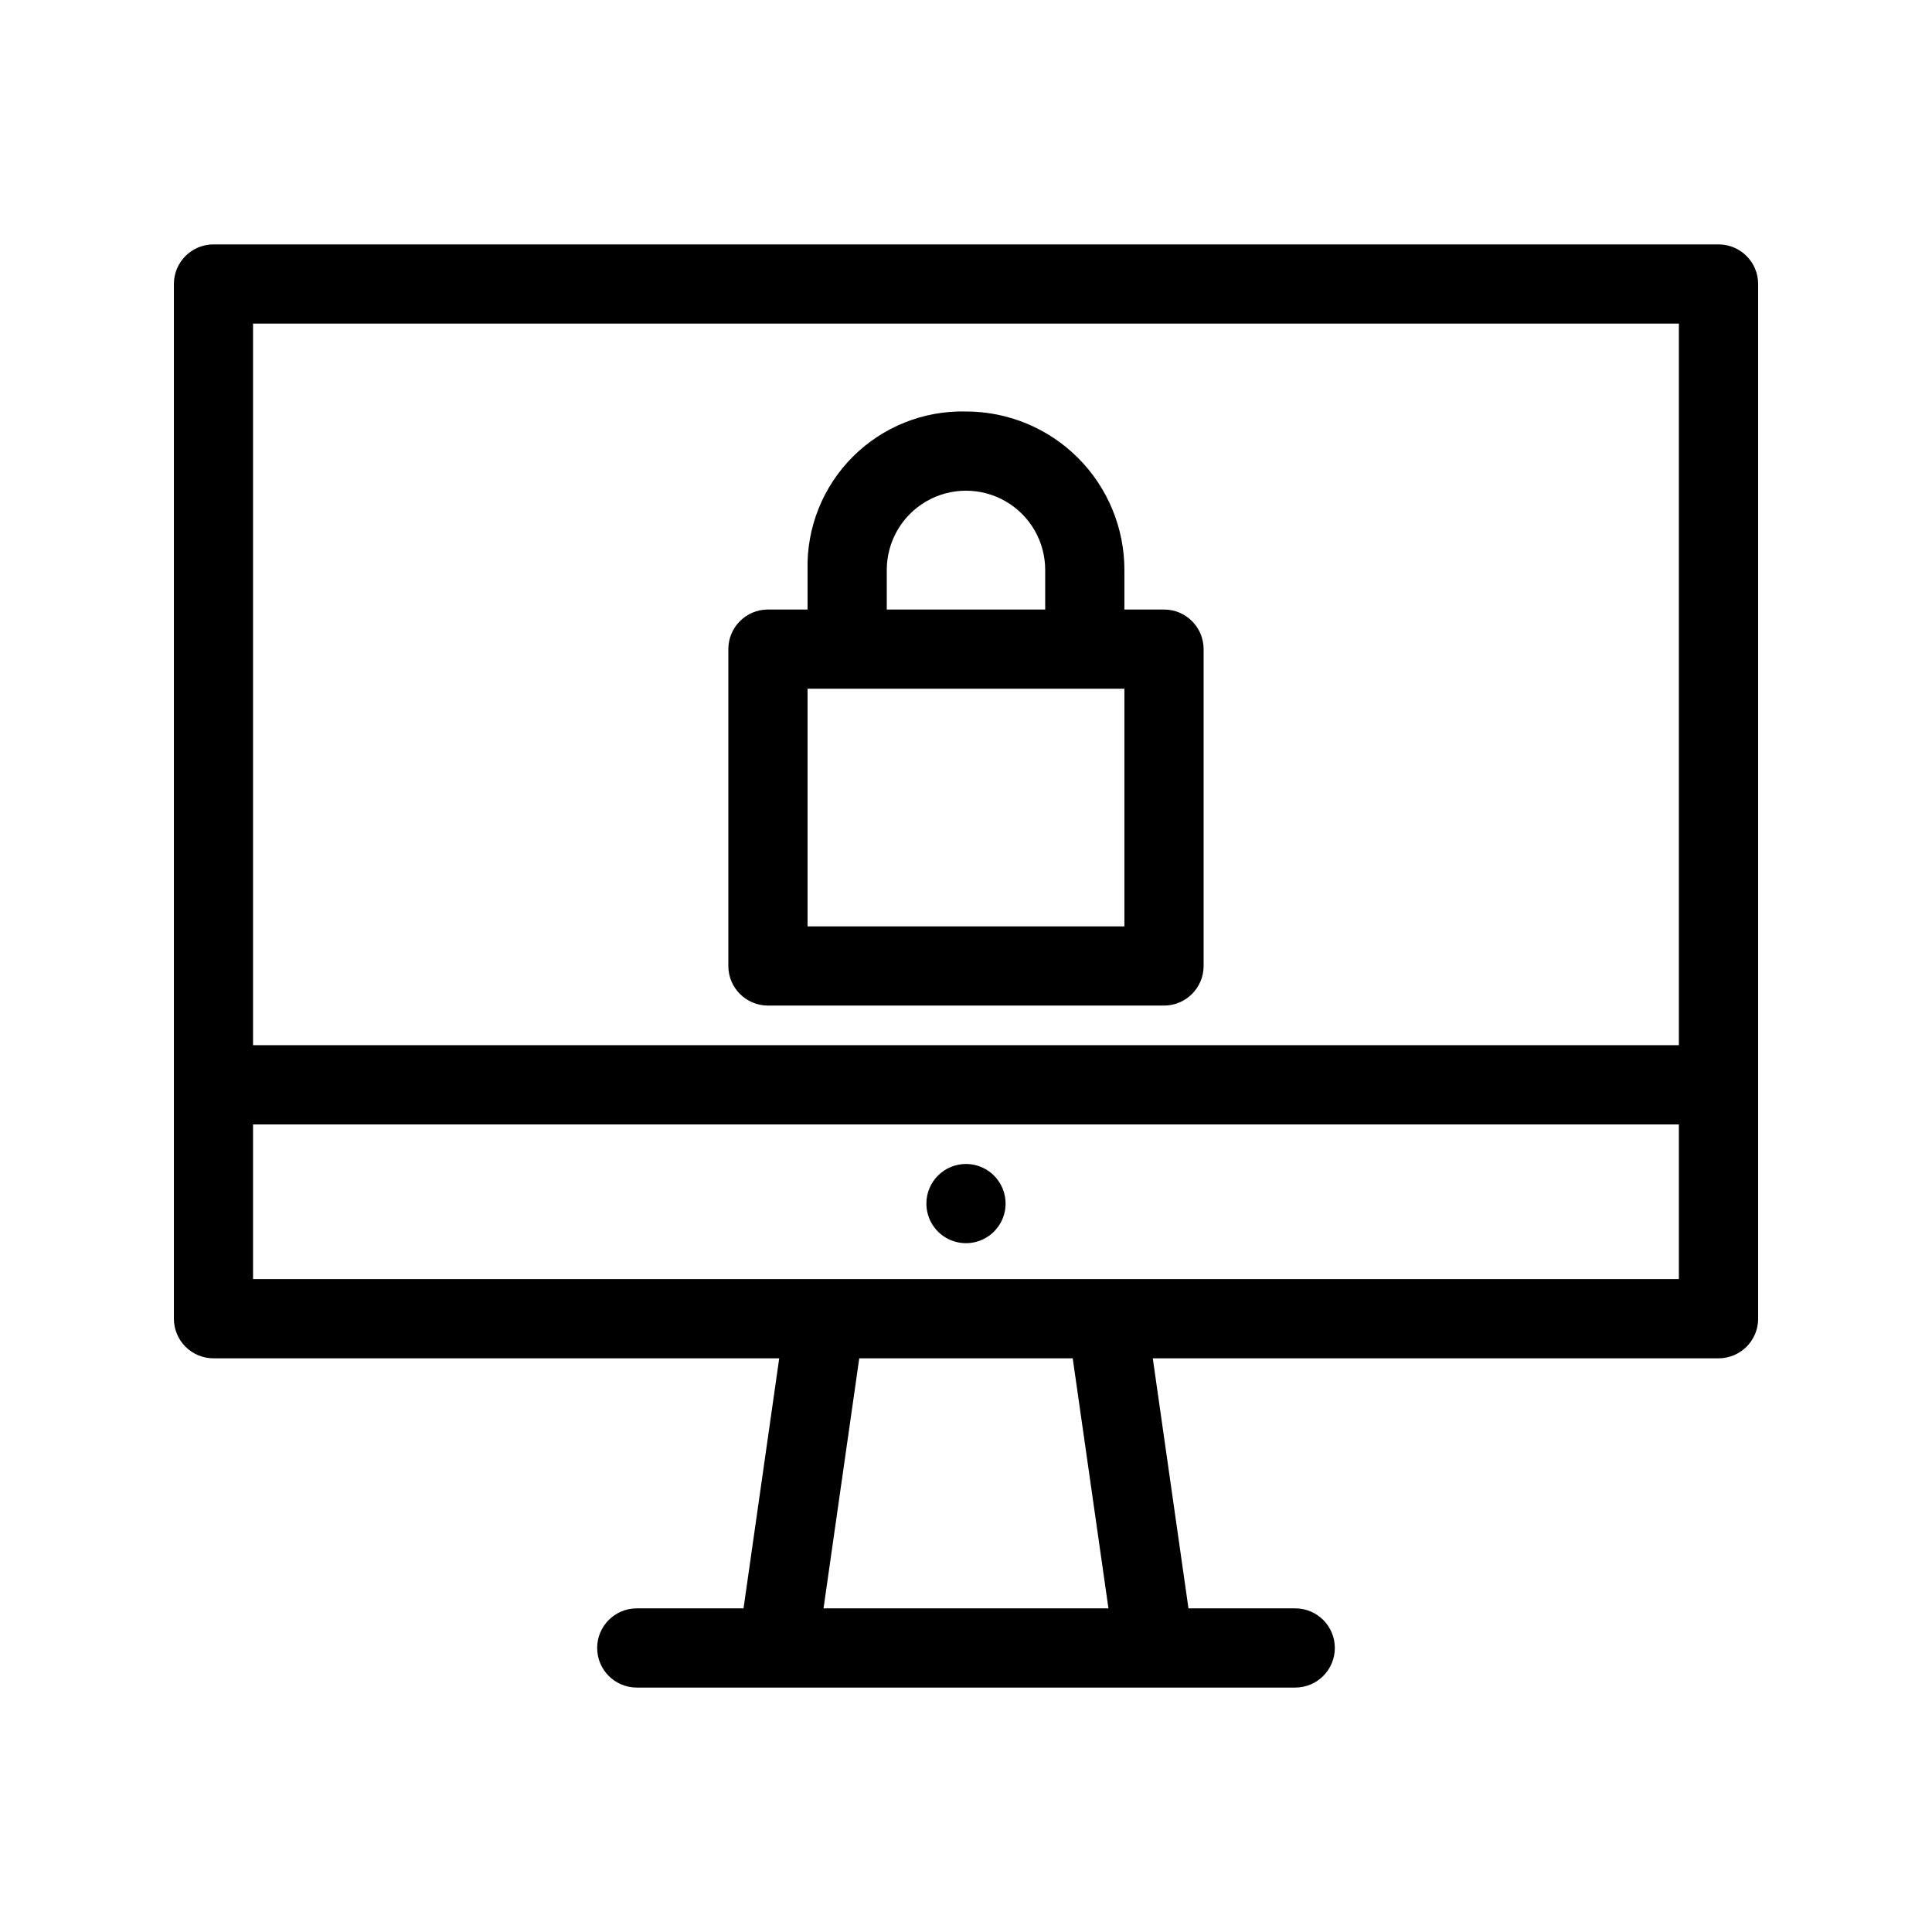<?xml version="1.0" encoding="UTF-8"?>
<!-- Uploaded to: ICON Repo, www.svgrepo.com, Generator: ICON Repo Mixer Tools -->
<svg fill="#000000" width="800px" height="800px" version="1.1" viewBox="144 144 512 512" xmlns="http://www.w3.org/2000/svg">
 <path d="m350.5 503.97-9.457 66.262h-28.289c-5.797-0.004-10.496 4.691-10.5 10.488s4.695 10.5 10.492 10.504h174.51c5.793-0.004 10.492-4.707 10.488-10.504-0.004-5.797-4.703-10.492-10.5-10.488h-28.289l-9.457-66.262h149.93c2.785 0 5.457-1.105 7.426-3.074 1.965-1.969 3.074-4.637 3.07-7.422v-274.21c0-5.793-4.699-10.492-10.496-10.496h-398.85c-5.797 0.004-10.496 4.703-10.496 10.496v274.21c0 2.785 1.105 5.453 3.074 7.422s4.637 3.074 7.422 3.074zm21.211 0-9.469 66.262h75.508l-9.469-66.262zm217.21-61.988v40.996h-377.86v-40.996zm-188.93 10.484h0.004c4.242 0 8.07 2.559 9.695 6.481s0.727 8.434-2.273 11.438c-3.004 3-7.519 3.898-11.441 2.273s-6.477-5.449-6.477-9.695c0-5.797 4.699-10.496 10.496-10.496zm188.93-31.477h-377.86v-191.23h377.86zm-230.91-115.46h-10.496c-5.797 0-10.496 4.699-10.496 10.496v83.969c0 5.793 4.699 10.492 10.496 10.496h104.96c5.793-0.004 10.492-4.703 10.496-10.496v-83.969c-0.004-5.797-4.703-10.496-10.496-10.496h-10.496v-10.496c-0.004-11.137-4.426-21.812-12.301-29.688-7.871-7.875-18.551-12.297-29.684-12.297-11.219-0.273-22.059 4.059-29.992 11.992-7.934 7.938-12.27 18.773-11.992 29.992zm83.969 20.992v62.977h-83.969v-62.977zm-20.992-20.992v-10.496c0-7.5-4.004-14.43-10.496-18.18-6.496-3.75-14.5-3.75-20.992 0-6.496 3.75-10.496 10.68-10.496 18.18v10.496z" fill-rule="evenodd"/>
</svg>